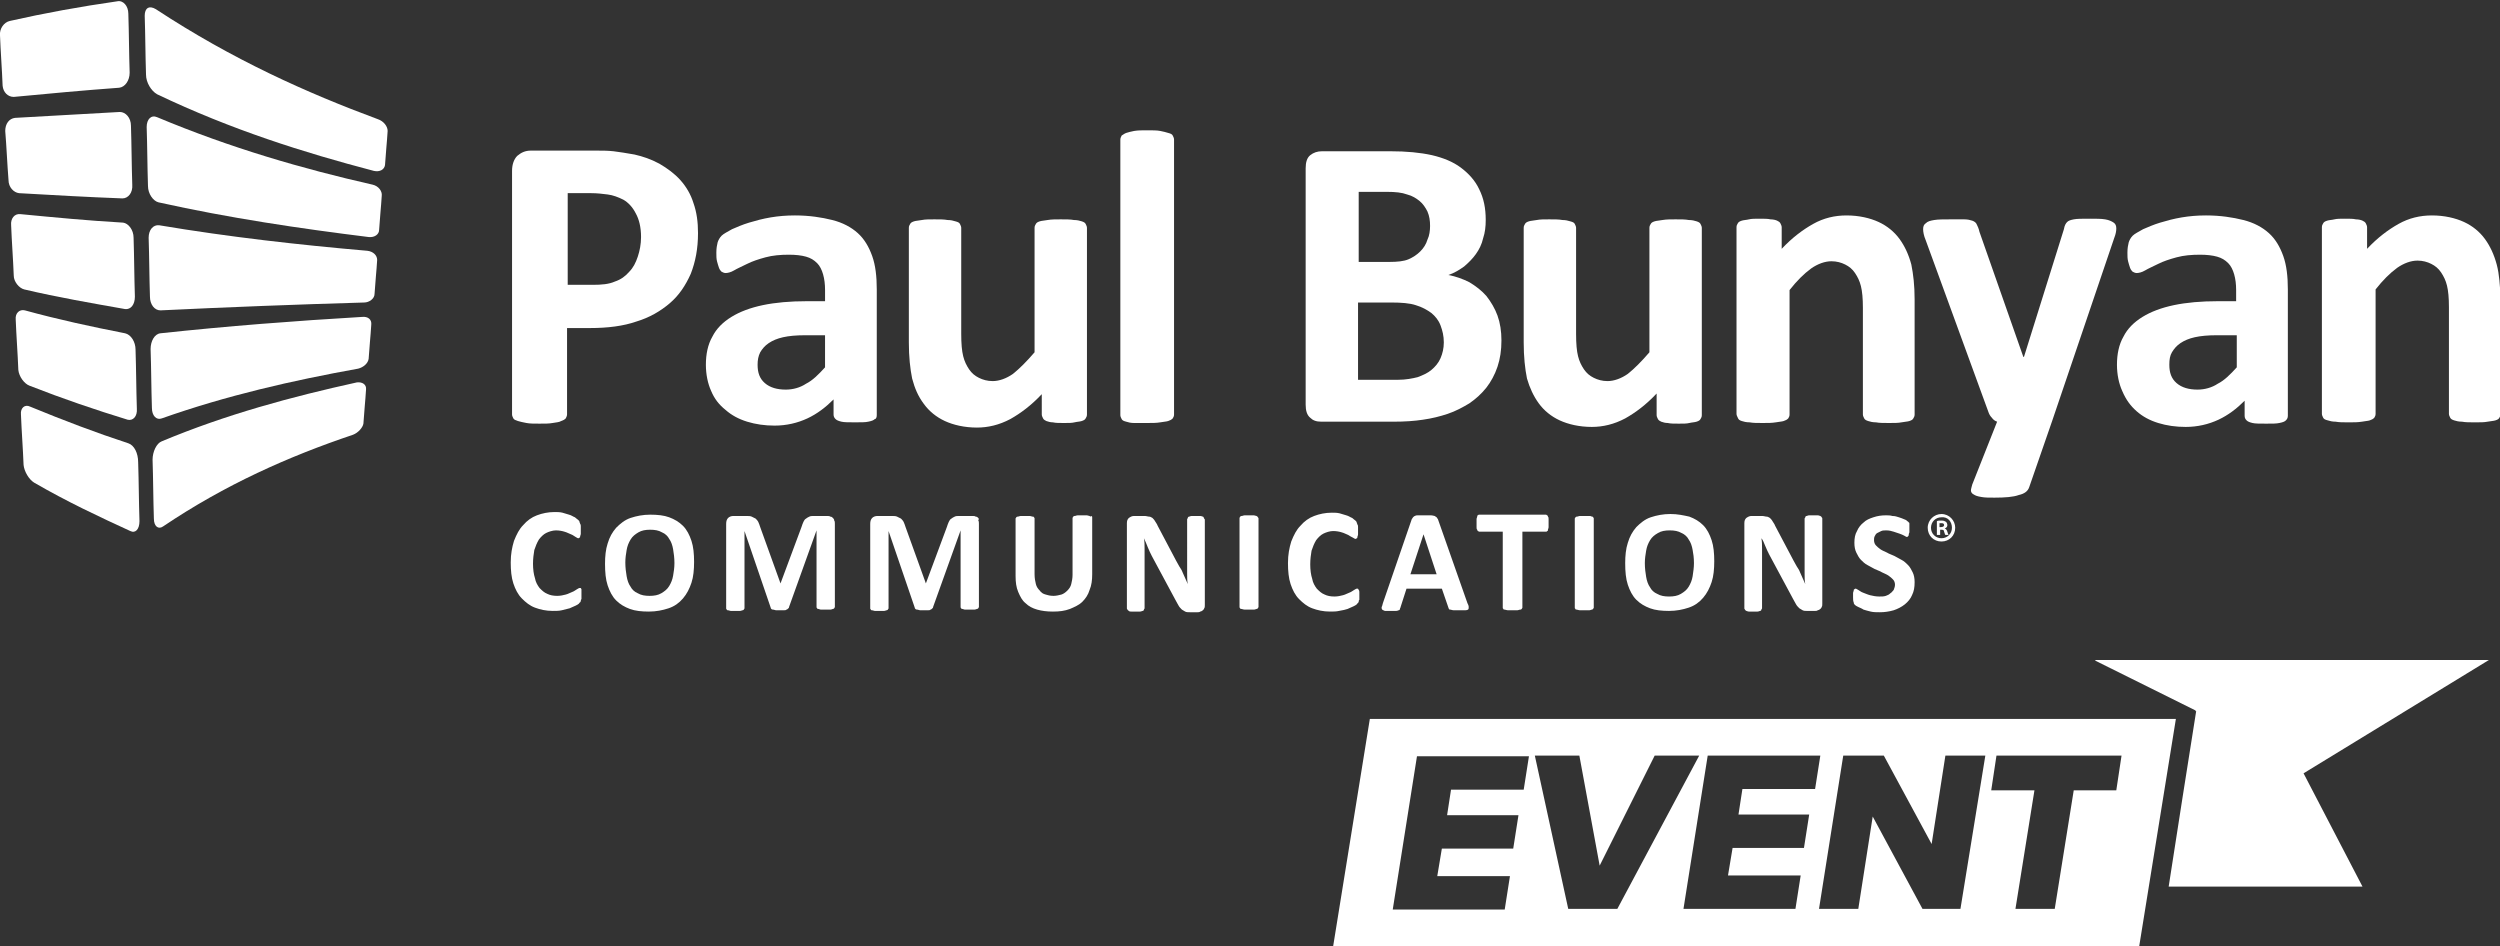 <?xml version="1.0" encoding="utf-8"?>
<!-- Generator: Adobe Illustrator 22.1.0, SVG Export Plug-In . SVG Version: 6.00 Build 0)  -->
<svg version="1.1" id="Layer_1" xmlns="http://www.w3.org/2000/svg" xmlns:xlink="http://www.w3.org/1999/xlink" x="0px" y="0px"
	 viewBox="0 0 381.8 144.5" style="enable-background:new 0 0 381.8 144.5;" xml:space="preserve" preserveAspectRatio="xMinYMid">
<rect x="0" y="0" width="381.8" height="144.5" fill="#333333" stroke="none"/>
<style type="text/css">
	.st0{fill:none;}
	.st1{fill:#FFFFFF;}
</style>
<g>
	<polygon class="st0" points="217.4,81.5 215.4,87.7 219.5,87.7 217.4,81.5 	"/>
	<path class="st0" d="M216.5,57.6c0.8-0.2,1.5-0.6,2.1-1.1c0.6-0.5,1-1.1,1.4-1.8c0.3-0.7,0.5-1.5,0.5-2.4c0-1-0.2-1.8-0.5-2.6
		c-0.3-0.8-0.8-1.4-1.4-1.9c-0.6-0.5-1.4-0.9-2.4-1.2c-1-0.3-2.2-0.4-3.7-0.4h-5V58h6.1C214.8,58,215.7,57.9,216.5,57.6z"/>
	<path class="st0" d="M119.6,51.5c-0.9,0.2-1.7,0.5-2.2,0.9c-0.6,0.4-1,0.8-1.3,1.4c-0.3,0.5-0.4,1.2-0.4,1.9c0,1.2,0.4,2.1,1.1,2.8
		c0.8,0.7,1.8,1,3.2,1c1.1,0,2.2-0.3,3.1-0.9c0.9-0.6,1.9-1.4,2.9-2.5v-4.9h-3.1C121.6,51.2,120.5,51.3,119.6,51.5z"/>
	<path class="st0" d="M215.1,39.6c0.7-0.3,1.3-0.7,1.8-1.2c0.5-0.5,0.8-1.1,1.1-1.8c0.2-0.7,0.4-1.4,0.4-2.1c0-0.8-0.1-1.6-0.4-2.2
		c-0.3-0.7-0.6-1.2-1.2-1.6c-0.5-0.4-1.2-0.8-1.9-1c-0.8-0.2-1.8-0.4-3.1-0.4h-4.3v10.7h4.7C213.4,40.1,214.4,39.9,215.1,39.6z"/>
	<path class="st0" d="M102.2,82.3c-0.3-0.4-0.7-0.8-1.1-1c-0.5-0.2-1.1-0.4-1.8-0.4c-0.7,0-1.3,0.1-1.8,0.4
		c-0.5,0.3-0.9,0.6-1.2,1.1c-0.3,0.5-0.5,1-0.6,1.6c-0.1,0.6-0.2,1.2-0.2,1.9c0,0.8,0.1,1.5,0.2,2.1c0.1,0.6,0.3,1.2,0.6,1.6
		c0.3,0.4,0.7,0.8,1.1,1c0.5,0.2,1.1,0.4,1.8,0.4c0.7,0,1.3-0.1,1.8-0.4c0.5-0.3,0.9-0.6,1.2-1.1c0.3-0.5,0.5-1,0.6-1.6
		c0.1-0.6,0.2-1.3,0.2-2c0-0.8-0.1-1.4-0.2-2.1C102.7,83.3,102.5,82.8,102.2,82.3z"/>
	<path class="st0" d="M95.2,30.5c-0.7-0.4-1.5-0.7-2.4-0.8c-0.8-0.1-1.7-0.2-2.5-0.2h-3.6v14h3.8c1.3,0,2.5-0.2,3.4-0.5
		c0.9-0.4,1.6-0.9,2.2-1.5c0.6-0.6,1-1.4,1.3-2.3c0.3-0.9,0.4-1.9,0.4-3c0-1.5-0.3-2.6-0.8-3.6C96.6,31.7,96,31,95.2,30.5z"/>
	<path class="st0" d="M335.5,59.5c1.1,0,2.2-0.3,3.1-0.9c0.9-0.6,1.9-1.4,2.9-2.5v-4.9h-3.1c-1.3,0-2.4,0.1-3.3,0.3
		c-0.9,0.2-1.7,0.5-2.2,0.9c-0.6,0.4-1,0.8-1.3,1.4c-0.3,0.5-0.4,1.2-0.4,1.9c0,1.2,0.4,2.1,1.1,2.8
		C333.1,59.1,334.2,59.5,335.5,59.5z"/>
	<path class="st0" d="M296.2,79.9v0.6h0.2c0.3,0,0.5-0.1,0.5-0.3c0-0.2-0.1-0.3-0.4-0.3C296.4,79.9,296.3,79.9,296.2,79.9z"/>
	<path class="st0" d="M256.8,81.3c-0.5-0.2-1.1-0.4-1.8-0.4c-0.7,0-1.3,0.1-1.8,0.4c-0.5,0.3-0.9,0.6-1.2,1.1
		c-0.3,0.5-0.5,1-0.6,1.6c-0.1,0.6-0.2,1.2-0.2,1.9c0,0.8,0.1,1.5,0.2,2.1c0.1,0.6,0.3,1.2,0.6,1.6c0.3,0.4,0.7,0.8,1.1,1
		c0.5,0.2,1.1,0.4,1.8,0.4c0.7,0,1.3-0.1,1.8-0.4c0.5-0.3,0.9-0.6,1.2-1.1c0.3-0.5,0.5-1,0.6-1.6c0.1-0.6,0.2-1.3,0.2-2
		c0-0.8-0.1-1.4-0.2-2.1c-0.1-0.6-0.3-1.2-0.6-1.6C257.6,81.9,257.2,81.5,256.8,81.3z"/>
	<path class="st0" d="M295,80.6c0,0.9,0.7,1.6,1.6,1.6c0.9,0,1.6-0.7,1.6-1.6c0-0.9-0.7-1.7-1.6-1.7C295.6,78.9,295,79.7,295,80.6z
		 M297.5,80.1c0,0.2-0.2,0.4-0.4,0.5v0c0.2,0.1,0.3,0.2,0.4,0.5c0.1,0.3,0.1,0.4,0.2,0.5H297c-0.1-0.1-0.1-0.3-0.2-0.5
		c0-0.2-0.2-0.3-0.4-0.3h-0.2v0.8h-0.5v-2.1c0.2,0,0.5-0.1,0.8-0.1c0.4,0,0.6,0.1,0.7,0.2C297.4,79.8,297.5,79.9,297.5,80.1z"/>
	<path class="st1" d="M209.2,109.8l-5.6,34.7h123.1l5.6-34.7H209.2z M232.7,120.6h-11.1l-0.6,3.9h10.9l-0.8,5.1h-10.9l-0.7,4.2h11.1
		l-0.8,5.1h-17.1l3.7-23.4h17.1L232.7,120.6z M239.5,138.8l-5.1-23.4h6.8l3.1,16.8l8.4-16.8h6.8l-12.5,23.4H239.5z M276.3,124.4
		l-0.8,5.1h-10.9l-0.7,4.2h11.1l-0.8,5.1h-17.1l3.7-23.4H278l-0.8,5.1h-11.1l-0.6,3.9H276.3z M299.4,138.8h-5.8l-7.6-14.1l-2.2,14.1
		h-6l3.7-23.4h6.2l7.3,13.5l2.1-13.5h6.1L299.4,138.8z M323.2,120.7h-6.5l-2.9,18.1h-6l2.9-18.1h-6.6l0.8-5.3H324L323.2,120.7z"/>
	<path class="st1" d="M103.9,27.5c-0.9-1-2-1.8-3.2-2.5c-1.3-0.7-2.5-1.1-3.8-1.4c-1.2-0.2-2.3-0.4-3.2-0.5
		c-0.9-0.1-1.8-0.1-2.8-0.1h-9.8c-0.9,0-1.5,0.3-2.1,0.8c-0.5,0.5-0.8,1.3-0.8,2.3v37.2c0,0.2,0.1,0.4,0.2,0.6
		c0.1,0.2,0.4,0.3,0.7,0.4c0.3,0.1,0.8,0.2,1.3,0.3c0.5,0.1,1.2,0.1,2,0.1c0.8,0,1.5,0,2-0.1c0.5-0.1,1-0.1,1.3-0.3
		c0.3-0.1,0.5-0.2,0.7-0.4c0.1-0.2,0.2-0.4,0.2-0.6V50.1h3.5c2.7,0,5.1-0.3,7.1-1c2-0.6,3.7-1.6,5.1-2.8c1.4-1.2,2.4-2.7,3.2-4.5
		c0.7-1.8,1.1-3.8,1.1-6.2c0-1.7-0.2-3.2-0.7-4.6C105.5,29.7,104.8,28.5,103.9,27.5z M97.4,39.2c-0.3,0.9-0.7,1.7-1.3,2.3
		c-0.6,0.7-1.3,1.2-2.2,1.5c-0.9,0.4-2,0.5-3.4,0.5h-3.8v-14h3.6c0.9,0,1.7,0.1,2.5,0.2c0.8,0.1,1.6,0.4,2.4,0.8
		c0.7,0.4,1.4,1.1,1.9,2.1c0.5,0.9,0.8,2.1,0.8,3.6C97.9,37.3,97.7,38.3,97.4,39.2z"/>
	<path class="st1" d="M133.9,63.4V44.2c0-2-0.2-3.7-0.7-5.1c-0.5-1.4-1.2-2.6-2.2-3.5c-1-0.9-2.3-1.6-3.9-2
		c-1.6-0.4-3.5-0.7-5.7-0.7c-1.3,0-2.5,0.1-3.7,0.3c-1.2,0.2-2.3,0.5-3.3,0.8c-1,0.3-1.9,0.7-2.6,1c-0.7,0.4-1.3,0.7-1.6,1
		c-0.3,0.3-0.5,0.7-0.6,1c-0.1,0.4-0.2,0.9-0.2,1.6c0,0.5,0,0.9,0.1,1.3c0.1,0.4,0.2,0.7,0.3,1c0.1,0.3,0.3,0.5,0.4,0.6
		c0.2,0.1,0.4,0.2,0.6,0.2c0.3,0,0.8-0.1,1.3-0.4c0.5-0.3,1.2-0.6,2-1c0.8-0.4,1.7-0.7,2.8-1c1.1-0.3,2.3-0.4,3.6-0.4
		c1,0,1.9,0.1,2.6,0.3c0.7,0.2,1.2,0.5,1.7,1c0.4,0.4,0.7,1,0.9,1.7c0.2,0.7,0.3,1.5,0.3,2.4v1.7h-2.8c-2.5,0-4.8,0.2-6.7,0.6
		c-1.9,0.4-3.5,1-4.8,1.8c-1.3,0.8-2.3,1.8-2.9,3c-0.7,1.2-1,2.7-1,4.3c0,1.5,0.3,2.9,0.8,4c0.5,1.2,1.2,2.1,2.2,2.9
		c0.9,0.8,2,1.4,3.3,1.8c1.3,0.4,2.7,0.6,4.2,0.6c1.8,0,3.5-0.4,5-1.1c1.5-0.7,2.8-1.7,4-2.9v2.3c0,0.3,0.1,0.5,0.3,0.7
		c0.2,0.2,0.5,0.3,0.9,0.4c0.4,0.1,1.1,0.1,2.1,0.1c0.9,0,1.6,0,2-0.1c0.5-0.1,0.8-0.2,1-0.4C133.8,64,133.9,63.7,133.9,63.4z
		 M126,56.1c-1,1.1-1.9,2-2.9,2.5c-0.9,0.6-2,0.9-3.1,0.9c-1.3,0-2.4-0.3-3.2-1c-0.8-0.7-1.1-1.6-1.1-2.8c0-0.7,0.1-1.3,0.4-1.9
		c0.3-0.5,0.7-1,1.3-1.4c0.6-0.4,1.3-0.7,2.2-0.9c0.9-0.2,2-0.3,3.3-0.3h3.1V56.1z"/>
	<path class="st1" d="M159.1,63.3c0,0.2,0.1,0.4,0.2,0.6c0.1,0.2,0.3,0.3,0.5,0.4c0.3,0.1,0.6,0.2,1,0.2c0.4,0.1,1,0.1,1.7,0.1
		c0.7,0,1.2,0,1.6-0.1c0.4-0.1,0.8-0.1,1.1-0.2c0.3-0.1,0.5-0.2,0.6-0.4c0.1-0.2,0.2-0.3,0.2-0.6V34.8c0-0.2-0.1-0.4-0.2-0.6
		c-0.1-0.2-0.3-0.3-0.6-0.4c-0.3-0.1-0.7-0.2-1.2-0.2c-0.5-0.1-1.2-0.1-2-0.1c-0.8,0-1.4,0-2,0.1c-0.5,0.1-0.9,0.1-1.2,0.2
		c-0.3,0.1-0.5,0.2-0.6,0.4c-0.1,0.2-0.2,0.3-0.2,0.6v19c-1.2,1.4-2.3,2.5-3.3,3.3c-1,0.7-2.1,1.1-3.1,1.1c-0.8,0-1.5-0.2-2.1-0.5
		c-0.6-0.3-1.1-0.7-1.5-1.3c-0.4-0.6-0.7-1.2-0.9-2c-0.2-0.8-0.3-1.9-0.3-3.4V34.8c0-0.2-0.1-0.4-0.2-0.6c-0.1-0.2-0.3-0.3-0.7-0.4
		c-0.3-0.1-0.7-0.2-1.2-0.2c-0.5-0.1-1.2-0.1-2-0.1c-0.8,0-1.4,0-1.9,0.1c-0.5,0.1-0.9,0.1-1.2,0.2c-0.3,0.1-0.5,0.2-0.6,0.4
		c-0.1,0.2-0.2,0.3-0.2,0.6v17.5c0,2.2,0.2,4,0.5,5.5c0.4,1.5,0.9,2.7,1.8,3.9c0.8,1.1,1.9,2,3.2,2.6c1.3,0.6,3,1,4.9,1
		c1.7,0,3.4-0.4,5.1-1.3c1.6-0.9,3.2-2.1,4.8-3.8V63.3z"/>
	<path class="st1" d="M175.2,64.6c0.8,0,1.4,0,2-0.1c0.5-0.1,0.9-0.1,1.2-0.2c0.3-0.1,0.5-0.2,0.7-0.4c0.1-0.2,0.2-0.3,0.2-0.6V21.3
		c0-0.2-0.1-0.4-0.2-0.6c-0.1-0.2-0.3-0.3-0.7-0.4c-0.3-0.1-0.7-0.2-1.2-0.3c-0.5-0.1-1.2-0.1-2-0.1c-0.8,0-1.4,0-2,0.1
		c-0.5,0.1-0.9,0.2-1.2,0.3c-0.3,0.1-0.5,0.3-0.7,0.4c-0.1,0.2-0.2,0.4-0.2,0.6v42.1c0,0.2,0.1,0.4,0.2,0.6c0.1,0.2,0.3,0.3,0.7,0.4
		c0.3,0.1,0.7,0.2,1.2,0.2C173.7,64.6,174.4,64.6,175.2,64.6z"/>
	<path class="st1" d="M201.8,64.4h11c1.7,0,3.2-0.1,4.5-0.3c1.4-0.2,2.6-0.5,3.8-0.9c1.2-0.4,2.3-1,3.3-1.6c1-0.7,1.8-1.4,2.6-2.4
		c0.7-0.9,1.3-2,1.7-3.2c0.4-1.2,0.6-2.5,0.6-4c0-1.4-0.2-2.7-0.6-3.8c-0.4-1.1-1-2.1-1.7-3c-0.7-0.8-1.6-1.5-2.6-2.1
		c-1-0.5-2.1-0.9-3.2-1.1c0.9-0.3,1.7-0.8,2.4-1.3c0.7-0.6,1.3-1.2,1.8-1.9c0.5-0.7,0.9-1.5,1.1-2.4c0.3-0.9,0.4-1.8,0.4-2.8
		c0-1.8-0.3-3.3-1-4.7c-0.6-1.3-1.6-2.4-2.8-3.3c-1.2-0.9-2.7-1.5-4.4-1.9c-1.8-0.4-3.9-0.6-6.4-0.6h-10.4c-0.7,0-1.3,0.2-1.8,0.6
		c-0.5,0.4-0.7,1.1-0.7,2v36.1c0,0.9,0.2,1.6,0.7,2C200.5,64.2,201,64.4,201.8,64.4z M207.5,29.3h4.3c1.3,0,2.3,0.1,3.1,0.4
		c0.8,0.2,1.4,0.6,1.9,1c0.5,0.4,0.9,1,1.2,1.6c0.3,0.7,0.4,1.4,0.4,2.2c0,0.7-0.1,1.5-0.4,2.1c-0.2,0.7-0.6,1.3-1.1,1.8
		c-0.5,0.5-1.1,0.9-1.8,1.2c-0.7,0.3-1.7,0.4-2.9,0.4h-4.7V29.3z M207.5,46.2h5c1.5,0,2.8,0.1,3.7,0.4c1,0.3,1.7,0.7,2.4,1.2
		c0.6,0.5,1.1,1.1,1.4,1.9c0.3,0.8,0.5,1.6,0.5,2.6c0,0.9-0.2,1.7-0.5,2.4c-0.3,0.7-0.8,1.3-1.4,1.8c-0.6,0.5-1.3,0.8-2.1,1.1
		c-0.8,0.2-1.8,0.4-3,0.4h-6.1V46.2z"/>
	<path class="st1" d="M235,61.6c0.8,1.1,1.9,2,3.2,2.6c1.3,0.6,3,1,4.9,1c1.7,0,3.4-0.4,5.1-1.3c1.6-0.9,3.2-2.1,4.8-3.8v3.3
		c0,0.2,0.1,0.4,0.2,0.6c0.1,0.2,0.3,0.3,0.5,0.4c0.3,0.1,0.6,0.2,1,0.2c0.4,0.1,1,0.1,1.7,0.1c0.7,0,1.2,0,1.6-0.1
		c0.4-0.1,0.8-0.1,1.1-0.2c0.3-0.1,0.5-0.2,0.6-0.4c0.1-0.2,0.2-0.3,0.2-0.6V34.8c0-0.2-0.1-0.4-0.2-0.6c-0.1-0.2-0.3-0.3-0.6-0.4
		c-0.3-0.1-0.7-0.2-1.2-0.2c-0.5-0.1-1.2-0.1-2-0.1c-0.8,0-1.4,0-2,0.1c-0.5,0.1-0.9,0.1-1.2,0.2c-0.3,0.1-0.5,0.2-0.6,0.4
		c-0.1,0.2-0.2,0.3-0.2,0.6v19c-1.2,1.4-2.3,2.5-3.3,3.3c-1,0.7-2.1,1.1-3.1,1.1c-0.8,0-1.5-0.2-2.1-0.5c-0.6-0.3-1.1-0.7-1.5-1.3
		c-0.4-0.6-0.7-1.2-0.9-2c-0.2-0.8-0.3-1.9-0.3-3.4V34.8c0-0.2-0.1-0.4-0.2-0.6c-0.1-0.2-0.3-0.3-0.7-0.4c-0.3-0.1-0.7-0.2-1.2-0.2
		c-0.5-0.1-1.2-0.1-2-0.1c-0.8,0-1.4,0-1.9,0.1c-0.5,0.1-0.9,0.1-1.2,0.2c-0.3,0.1-0.5,0.2-0.6,0.4c-0.1,0.2-0.2,0.3-0.2,0.6v17.5
		c0,2.2,0.2,4,0.5,5.5C233.6,59.2,234.2,60.5,235,61.6z"/>
	<path class="st1" d="M266,64.3c0.3,0.1,0.7,0.2,1.2,0.2c0.5,0.1,1.2,0.1,2,0.1c0.8,0,1.4,0,2-0.1c0.5-0.1,0.9-0.1,1.2-0.2
		c0.3-0.1,0.5-0.2,0.7-0.4c0.1-0.2,0.2-0.3,0.2-0.6v-19c1.1-1.4,2.2-2.5,3.3-3.3c1-0.7,2.1-1.1,3.1-1.1c0.8,0,1.5,0.2,2.1,0.5
		c0.6,0.3,1.1,0.7,1.5,1.3c0.4,0.6,0.7,1.2,0.9,2c0.2,0.8,0.3,1.9,0.3,3.3v16.3c0,0.2,0.1,0.4,0.2,0.6c0.1,0.2,0.3,0.3,0.6,0.4
		c0.3,0.1,0.7,0.2,1.2,0.2c0.5,0.1,1.2,0.1,2,0.1c0.8,0,1.4,0,1.9-0.1s0.9-0.1,1.2-0.2c0.3-0.1,0.5-0.2,0.6-0.4
		c0.1-0.2,0.2-0.3,0.2-0.6V45.7c0-2.1-0.2-3.8-0.5-5.3c-0.4-1.5-1-2.8-1.8-3.9c-0.8-1.1-1.9-2-3.2-2.6c-1.3-0.6-3-1-4.9-1
		c-1.8,0-3.5,0.4-5.1,1.3c-1.6,0.9-3.2,2.1-4.8,3.8v-3.3c0-0.2-0.1-0.4-0.2-0.6c-0.1-0.2-0.3-0.3-0.5-0.4c-0.2-0.1-0.6-0.2-1-0.2
		c-0.4-0.1-1-0.1-1.7-0.1c-0.7,0-1.2,0-1.6,0.1c-0.4,0.1-0.8,0.1-1.1,0.2c-0.3,0.1-0.5,0.2-0.6,0.4c-0.1,0.2-0.2,0.3-0.2,0.6v28.5
		c0,0.2,0.1,0.4,0.2,0.6C265.5,64.1,265.7,64.2,266,64.3z"/>
	<path class="st1" d="M303.7,63c0.1,0.3,0.3,0.6,0.5,0.8c0.2,0.3,0.5,0.5,0.8,0.6l-3.8,9.6c-0.1,0.4-0.2,0.7-0.2,0.9
		c0,0.3,0.2,0.5,0.4,0.6c0.3,0.2,0.6,0.3,1.2,0.4c0.5,0.1,1.2,0.1,2,0.1c1.6,0,2.9-0.1,3.7-0.4c0.9-0.2,1.4-0.6,1.6-1.2l3.5-10.1
		l9.5-28c0.2-0.5,0.3-1,0.3-1.4c0-0.4-0.1-0.7-0.4-0.9c-0.3-0.2-0.7-0.4-1.3-0.5c-0.6-0.1-1.4-0.1-2.3-0.1c-1.2,0-2,0-2.5,0.1
		c-0.5,0.1-0.8,0.2-1,0.4c-0.2,0.2-0.4,0.5-0.5,1.1l-6.1,19.5h-0.1l-6.7-19.1c-0.1-0.5-0.3-0.9-0.4-1.1c-0.1-0.3-0.4-0.5-0.7-0.6
		c-0.3-0.1-0.7-0.2-1.2-0.2c-0.5,0-1.3,0-2.2,0c-1,0-1.8,0-2.4,0.1c-0.6,0.1-1,0.2-1.3,0.5c-0.3,0.2-0.4,0.5-0.4,0.9
		c0,0.4,0.1,1,0.4,1.7L303.7,63z"/>
	<path class="st1" d="M326.3,62.8c0.9,0.8,2,1.4,3.3,1.8c1.3,0.4,2.7,0.6,4.2,0.6c1.8,0,3.5-0.4,5-1.1c1.5-0.7,2.8-1.7,4-2.9v2.3
		c0,0.3,0.1,0.5,0.3,0.7c0.2,0.2,0.5,0.3,0.9,0.4c0.4,0.1,1.1,0.1,2.1,0.1c0.9,0,1.6,0,2-0.1c0.5-0.1,0.8-0.2,1-0.4
		c0.2-0.2,0.3-0.4,0.3-0.7V44.2c0-2-0.2-3.7-0.7-5.1c-0.5-1.4-1.2-2.6-2.2-3.5c-1-0.9-2.3-1.6-3.9-2c-1.6-0.4-3.5-0.7-5.7-0.7
		c-1.3,0-2.5,0.1-3.7,0.3c-1.2,0.2-2.3,0.5-3.3,0.8c-1,0.3-1.9,0.7-2.6,1c-0.7,0.4-1.3,0.7-1.6,1c-0.3,0.3-0.5,0.7-0.6,1
		c-0.1,0.4-0.2,0.9-0.2,1.6c0,0.5,0,0.9,0.1,1.3c0.1,0.4,0.2,0.7,0.3,1c0.1,0.3,0.3,0.5,0.4,0.6c0.2,0.1,0.4,0.2,0.6,0.2
		c0.3,0,0.8-0.1,1.3-0.4c0.5-0.3,1.2-0.6,2-1c0.8-0.4,1.7-0.7,2.8-1c1.1-0.3,2.3-0.4,3.6-0.4c1,0,1.9,0.1,2.6,0.3
		c0.7,0.2,1.2,0.5,1.7,1c0.4,0.4,0.7,1,0.9,1.7c0.2,0.7,0.3,1.5,0.3,2.4v1.7h-2.8c-2.5,0-4.8,0.2-6.7,0.6c-1.9,0.4-3.5,1-4.8,1.8
		c-1.3,0.8-2.3,1.8-2.9,3c-0.7,1.2-1,2.7-1,4.3c0,1.5,0.3,2.9,0.8,4C324.7,61.1,325.4,62,326.3,62.8z M331.7,53.8
		c0.3-0.5,0.7-1,1.3-1.4c0.6-0.4,1.3-0.7,2.2-0.9c0.9-0.2,2-0.3,3.3-0.3h3.1v4.9c-1,1.1-1.9,2-2.9,2.5c-0.9,0.6-2,0.9-3.1,0.9
		c-1.3,0-2.4-0.3-3.2-1c-0.8-0.7-1.1-1.6-1.1-2.8C331.3,54.9,331.4,54.3,331.7,53.8z"/>
	<path class="st1" d="M381.3,40.4c-0.4-1.5-1-2.8-1.8-3.9c-0.8-1.1-1.9-2-3.2-2.6c-1.3-0.6-3-1-4.9-1c-1.8,0-3.5,0.4-5.1,1.3
		c-1.6,0.9-3.2,2.1-4.8,3.8v-3.3c0-0.2-0.1-0.4-0.2-0.6c-0.1-0.2-0.3-0.3-0.5-0.4c-0.2-0.1-0.6-0.2-1-0.2c-0.4-0.1-1-0.1-1.7-0.1
		c-0.7,0-1.2,0-1.6,0.1c-0.4,0.1-0.8,0.1-1.1,0.2c-0.3,0.1-0.5,0.2-0.6,0.4c-0.1,0.2-0.2,0.3-0.2,0.6v28.5c0,0.2,0.1,0.4,0.2,0.6
		c0.1,0.2,0.3,0.3,0.7,0.4c0.3,0.1,0.7,0.2,1.2,0.2c0.5,0.1,1.2,0.1,2,0.1c0.8,0,1.4,0,2-0.1c0.5-0.1,0.9-0.1,1.2-0.2
		c0.3-0.1,0.5-0.2,0.7-0.4c0.1-0.2,0.2-0.3,0.2-0.6v-19c1.1-1.4,2.2-2.5,3.3-3.3c1-0.7,2.1-1.1,3.1-1.1c0.8,0,1.5,0.2,2.1,0.5
		c0.6,0.3,1.1,0.7,1.5,1.3c0.4,0.6,0.7,1.2,0.9,2c0.2,0.8,0.3,1.9,0.3,3.3v16.3c0,0.2,0.1,0.4,0.2,0.6c0.1,0.2,0.3,0.3,0.6,0.4
		c0.3,0.1,0.7,0.2,1.2,0.2c0.5,0.1,1.2,0.1,2,0.1c0.8,0,1.4,0,1.9-0.1c0.5-0.1,0.9-0.1,1.2-0.2c0.3-0.1,0.5-0.2,0.6-0.4
		c0.1-0.2,0.2-0.3,0.2-0.6V45.7C381.8,43.6,381.7,41.9,381.3,40.4z"/>
	<path class="st1" d="M88.8,90c0-0.1-0.1-0.1-0.1-0.2c0,0-0.1,0-0.2,0c-0.1,0-0.2,0.1-0.4,0.2c-0.2,0.1-0.4,0.3-0.7,0.4
		c-0.3,0.1-0.6,0.3-1,0.4C86,90.9,85.6,91,85.1,91c-0.6,0-1.1-0.1-1.5-0.3c-0.5-0.2-0.8-0.5-1.2-0.9c-0.3-0.4-0.6-0.9-0.7-1.5
		c-0.2-0.6-0.3-1.4-0.3-2.2c0-0.8,0.1-1.5,0.2-2.1c0.2-0.6,0.4-1.1,0.7-1.6c0.3-0.4,0.7-0.8,1.1-1c0.4-0.2,1-0.4,1.5-0.4
		c0.5,0,1,0.1,1.3,0.2c0.4,0.1,0.7,0.3,1,0.4s0.5,0.3,0.7,0.4c0.2,0.1,0.3,0.2,0.4,0.2c0.1,0,0.1,0,0.2-0.1c0.1,0,0.1-0.1,0.1-0.2
		c0-0.1,0.1-0.2,0.1-0.4c0-0.2,0-0.3,0-0.6c0-0.2,0-0.4,0-0.5c0-0.1,0-0.3-0.1-0.4c0-0.1-0.1-0.2-0.1-0.3c0-0.1-0.1-0.2-0.2-0.3
		c-0.1-0.1-0.3-0.2-0.5-0.4c-0.3-0.1-0.5-0.3-0.9-0.4c-0.3-0.1-0.7-0.2-1-0.3c-0.4-0.1-0.8-0.1-1.2-0.1c-1,0-1.9,0.2-2.7,0.5
		c-0.8,0.3-1.5,0.8-2.1,1.5c-0.6,0.6-1,1.4-1.4,2.4c-0.3,1-0.5,2-0.5,3.3c0,1.2,0.1,2.3,0.4,3.2c0.3,0.9,0.7,1.7,1.3,2.3
		c0.6,0.6,1.2,1.1,2,1.4c0.8,0.3,1.7,0.5,2.7,0.5c0.5,0,1,0,1.4-0.1c0.4-0.1,0.8-0.2,1.2-0.3c0.3-0.1,0.6-0.3,0.9-0.4
		c0.2-0.1,0.4-0.2,0.5-0.3c0.1-0.1,0.1-0.2,0.2-0.2c0-0.1,0.1-0.1,0.1-0.2c0-0.1,0-0.2,0.1-0.3c0-0.1,0-0.3,0-0.5c0-0.3,0-0.5,0-0.6
		C88.8,90.2,88.8,90.1,88.8,90z"/>
	<path class="st1" d="M104.3,80.3c-0.6-0.6-1.3-1-2.1-1.3c-0.8-0.3-1.8-0.4-2.9-0.4c-1.1,0-2.1,0.2-3,0.5c-0.9,0.3-1.6,0.9-2.2,1.5
		c-0.6,0.7-1,1.4-1.3,2.4c-0.3,0.9-0.4,2-0.4,3.1c0,1.3,0.1,2.4,0.4,3.3c0.3,0.9,0.7,1.7,1.3,2.3c0.6,0.6,1.3,1,2.1,1.3
		c0.8,0.3,1.8,0.4,2.9,0.4c1.1,0,2.1-0.2,3-0.5c0.9-0.3,1.6-0.8,2.2-1.5c0.6-0.7,1-1.5,1.3-2.4c0.3-0.9,0.4-2,0.4-3.2
		c0-1.2-0.1-2.3-0.4-3.2C105.3,81.7,104.9,80.9,104.3,80.3z M102.8,87.9c-0.1,0.6-0.3,1.1-0.6,1.6c-0.3,0.5-0.7,0.8-1.2,1.1
		c-0.5,0.3-1.1,0.4-1.8,0.4c-0.7,0-1.3-0.1-1.8-0.4c-0.5-0.2-0.9-0.6-1.1-1c-0.3-0.4-0.5-1-0.6-1.6c-0.1-0.6-0.2-1.3-0.2-2.1
		c0-0.7,0.1-1.3,0.2-1.9c0.1-0.6,0.3-1.1,0.6-1.6c0.3-0.5,0.7-0.8,1.2-1.1c0.5-0.3,1.1-0.4,1.8-0.4c0.7,0,1.3,0.1,1.8,0.4
		c0.5,0.2,0.9,0.6,1.1,1c0.3,0.4,0.5,1,0.6,1.6c0.1,0.6,0.2,1.3,0.2,2.1C103,86.7,102.9,87.3,102.8,87.9z"/>
	<path class="st1" d="M127.2,79.1c-0.1-0.1-0.2-0.2-0.4-0.2c-0.1-0.1-0.3-0.1-0.5-0.1h-2c-0.3,0-0.5,0-0.7,0.1
		c-0.2,0.1-0.4,0.2-0.5,0.3c-0.2,0.1-0.3,0.3-0.4,0.5c-0.1,0.2-0.2,0.5-0.3,0.8l-3.2,8.6h0l-3.1-8.6c-0.1-0.3-0.2-0.6-0.3-0.8
		c-0.1-0.2-0.3-0.4-0.4-0.5c-0.2-0.1-0.4-0.2-0.6-0.3c-0.2-0.1-0.5-0.1-0.9-0.1h-1.9c-0.3,0-0.6,0.1-0.8,0.3
		c-0.2,0.2-0.3,0.5-0.3,0.9v12.9c0,0.1,0,0.1,0.1,0.2c0,0.1,0.1,0.1,0.2,0.1c0.1,0,0.3,0.1,0.4,0.1c0.2,0,0.4,0,0.7,0
		c0.3,0,0.5,0,0.7,0c0.2,0,0.3-0.1,0.4-0.1c0.1,0,0.2-0.1,0.2-0.1c0-0.1,0.1-0.1,0.1-0.2V81.1h0l4,11.7c0,0.1,0.1,0.2,0.1,0.2
		c0.1,0.1,0.2,0.1,0.3,0.1c0.1,0,0.3,0.1,0.4,0.1c0.2,0,0.4,0,0.6,0s0.5,0,0.6,0c0.2,0,0.3,0,0.4-0.1c0.1,0,0.2-0.1,0.3-0.2
		c0.1-0.1,0.1-0.1,0.1-0.2l4.2-11.7h0v11.7c0,0.1,0,0.1,0.1,0.2c0,0.1,0.1,0.1,0.2,0.1c0.1,0,0.2,0.1,0.4,0.1c0.2,0,0.4,0,0.7,0
		c0.3,0,0.5,0,0.7,0c0.2,0,0.3-0.1,0.4-0.1c0.1,0,0.2-0.1,0.2-0.1c0-0.1,0.1-0.1,0.1-0.2V80c0-0.2,0-0.4-0.1-0.5
		C127.4,79.3,127.3,79.2,127.2,79.1z"/>
	<path class="st1" d="M149.4,79.1c-0.1-0.1-0.2-0.2-0.4-0.2c-0.1-0.1-0.3-0.1-0.5-0.1h-2c-0.3,0-0.5,0-0.7,0.1
		c-0.2,0.1-0.4,0.2-0.5,0.3c-0.2,0.1-0.3,0.3-0.4,0.5c-0.1,0.2-0.2,0.5-0.3,0.8l-3.2,8.6h0l-3.1-8.6c-0.1-0.3-0.2-0.6-0.3-0.8
		c-0.1-0.2-0.3-0.4-0.4-0.5c-0.2-0.1-0.4-0.2-0.6-0.3c-0.2-0.1-0.5-0.1-0.9-0.1H134c-0.3,0-0.6,0.1-0.8,0.3
		c-0.2,0.2-0.3,0.5-0.3,0.9v12.9c0,0.1,0,0.1,0.1,0.2c0,0.1,0.1,0.1,0.2,0.1c0.1,0,0.3,0.1,0.4,0.1c0.2,0,0.4,0,0.7,0
		c0.3,0,0.5,0,0.7,0c0.2,0,0.3-0.1,0.4-0.1c0.1,0,0.2-0.1,0.2-0.1c0-0.1,0.1-0.1,0.1-0.2V81.1h0l4,11.7c0,0.1,0.1,0.2,0.1,0.2
		c0.1,0.1,0.2,0.1,0.3,0.1c0.1,0,0.3,0.1,0.4,0.1c0.2,0,0.4,0,0.6,0s0.5,0,0.6,0c0.2,0,0.3,0,0.4-0.1c0.1,0,0.2-0.1,0.3-0.2
		c0.1-0.1,0.1-0.1,0.1-0.2l4.2-11.7h0v11.7c0,0.1,0,0.1,0.1,0.2c0,0.1,0.1,0.1,0.2,0.1c0.1,0,0.2,0.1,0.4,0.1c0.2,0,0.4,0,0.7,0
		c0.3,0,0.5,0,0.7,0c0.2,0,0.3-0.1,0.4-0.1c0.1,0,0.2-0.1,0.2-0.1c0-0.1,0.1-0.1,0.1-0.2V80c0-0.2,0-0.4-0.1-0.5
		C149.5,79.3,149.5,79.2,149.4,79.1z"/>
	<path class="st1" d="M166.4,78.8c-0.1,0-0.3-0.1-0.4-0.1c-0.2,0-0.4,0-0.7,0c-0.3,0-0.5,0-0.7,0c-0.2,0-0.3,0.1-0.5,0.1
		c-0.1,0-0.2,0.1-0.2,0.1c0,0.1-0.1,0.1-0.1,0.2v8.7c0,0.5-0.1,1-0.2,1.4c-0.1,0.4-0.3,0.7-0.6,1c-0.3,0.3-0.6,0.5-0.9,0.6
		c-0.4,0.1-0.8,0.2-1.2,0.2c-0.5,0-0.9-0.1-1.2-0.2c-0.4-0.1-0.7-0.3-0.9-0.6c-0.3-0.3-0.5-0.6-0.6-1c-0.1-0.4-0.2-0.9-0.2-1.5v-8.5
		c0-0.1,0-0.1-0.1-0.2c0-0.1-0.1-0.1-0.2-0.1c-0.1,0-0.3-0.1-0.4-0.1c-0.2,0-0.4,0-0.7,0c-0.3,0-0.5,0-0.7,0c-0.2,0-0.3,0.1-0.5,0.1
		c-0.1,0-0.2,0.1-0.2,0.1c0,0.1-0.1,0.1-0.1,0.2V88c0,0.9,0.1,1.7,0.4,2.4c0.3,0.7,0.6,1.3,1.1,1.7c0.5,0.5,1.1,0.8,1.8,1
		c0.7,0.2,1.5,0.3,2.4,0.3c1,0,1.8-0.1,2.6-0.4c0.7-0.3,1.4-0.6,1.9-1.1c0.5-0.5,0.9-1.1,1.1-1.8c0.3-0.7,0.4-1.5,0.4-2.4v-8.7
		c0-0.1,0-0.1-0.1-0.2C166.6,78.9,166.5,78.9,166.4,78.8z"/>
	<path class="st1" d="M183.7,78.9c-0.1,0-0.2-0.1-0.4-0.1c-0.2,0-0.4,0-0.6,0c-0.3,0-0.5,0-0.7,0c-0.2,0-0.3,0.1-0.4,0.1
		c-0.1,0-0.2,0.1-0.2,0.2c0,0.1-0.1,0.1-0.1,0.2V86c0,0.5,0,1.1,0,1.6c0,0.6,0,1.1,0.1,1.6h0c-0.1-0.3-0.3-0.6-0.4-0.9
		c-0.1-0.3-0.3-0.6-0.4-0.9c-0.1-0.3-0.3-0.6-0.5-0.9c-0.2-0.3-0.3-0.6-0.5-0.9l-2.8-5.3c-0.1-0.3-0.3-0.5-0.4-0.7
		c-0.1-0.2-0.3-0.4-0.4-0.5c-0.2-0.1-0.3-0.2-0.5-0.2c-0.2,0-0.4-0.1-0.7-0.1h-1.6c-0.3,0-0.5,0.1-0.8,0.3c-0.2,0.2-0.3,0.4-0.3,0.8
		v13c0,0.1,0,0.1,0.1,0.2c0,0.1,0.1,0.1,0.2,0.2s0.2,0.1,0.4,0.1c0.2,0,0.4,0,0.6,0c0.3,0,0.5,0,0.7,0c0.2,0,0.3-0.1,0.4-0.1
		c0.1,0,0.2-0.1,0.2-0.2c0-0.1,0.1-0.1,0.1-0.2v-7.5c0-0.6,0-1.1,0-1.6c0-0.5,0-1.1-0.1-1.6h0c0.2,0.4,0.4,0.9,0.6,1.4
		s0.4,0.9,0.6,1.3l3.6,6.7c0.2,0.4,0.4,0.7,0.5,0.9c0.1,0.2,0.3,0.4,0.5,0.6c0.2,0.1,0.3,0.2,0.5,0.3c0.2,0.1,0.4,0.1,0.7,0.1h1.2
		c0.1,0,0.3,0,0.4-0.1c0.1,0,0.3-0.1,0.4-0.2c0.1-0.1,0.2-0.2,0.2-0.3c0.1-0.1,0.1-0.3,0.1-0.5v-13c0-0.1,0-0.1-0.1-0.2
		C183.8,79,183.8,78.9,183.7,78.9z"/>
	<path class="st1" d="M191.9,78.8c-0.1,0-0.3-0.1-0.4-0.1c-0.2,0-0.4,0-0.7,0c-0.3,0-0.5,0-0.7,0c-0.2,0-0.3,0.1-0.5,0.1
		c-0.1,0-0.2,0.1-0.2,0.1c0,0.1-0.1,0.1-0.1,0.2v13.6c0,0.1,0,0.1,0.1,0.2c0,0.1,0.1,0.1,0.2,0.1c0.1,0,0.3,0.1,0.5,0.1
		c0.2,0,0.4,0,0.7,0c0.3,0,0.5,0,0.7,0c0.2,0,0.3-0.1,0.4-0.1c0.1,0,0.2-0.1,0.2-0.1c0-0.1,0.1-0.1,0.1-0.2V79.2
		c0-0.1,0-0.1-0.1-0.2C192.1,78.9,192,78.9,191.9,78.8z"/>
	<path class="st1" d="M205.8,93c0.3-0.1,0.6-0.3,0.9-0.4c0.2-0.1,0.4-0.2,0.5-0.3c0.1-0.1,0.1-0.2,0.2-0.2c0-0.1,0.1-0.1,0.1-0.2
		c0-0.1,0-0.2,0.1-0.3c0-0.1,0-0.3,0-0.5c0-0.3,0-0.5,0-0.6c0-0.2,0-0.3-0.1-0.4c0-0.1-0.1-0.1-0.1-0.2c0,0-0.1,0-0.2,0
		c-0.1,0-0.2,0.1-0.4,0.2c-0.2,0.1-0.4,0.3-0.7,0.4c-0.3,0.1-0.6,0.3-1,0.4c-0.4,0.1-0.8,0.2-1.3,0.2c-0.6,0-1.1-0.1-1.5-0.3
		c-0.5-0.2-0.8-0.5-1.2-0.9c-0.3-0.4-0.6-0.9-0.7-1.5c-0.2-0.6-0.3-1.4-0.3-2.2c0-0.8,0.1-1.5,0.2-2.1c0.2-0.6,0.4-1.1,0.7-1.6
		c0.3-0.4,0.7-0.8,1.1-1c0.4-0.2,1-0.4,1.5-0.4c0.5,0,1,0.1,1.3,0.2c0.4,0.1,0.7,0.3,1,0.4c0.3,0.2,0.5,0.3,0.7,0.4
		c0.2,0.1,0.3,0.2,0.4,0.2c0.1,0,0.1,0,0.2-0.1c0.1,0,0.1-0.1,0.1-0.2c0-0.1,0.1-0.2,0.1-0.4c0-0.2,0-0.3,0-0.6c0-0.2,0-0.4,0-0.5
		c0-0.1,0-0.3-0.1-0.4c0-0.1-0.1-0.2-0.1-0.3c0-0.1-0.1-0.2-0.2-0.3c-0.1-0.1-0.3-0.2-0.5-0.4c-0.3-0.1-0.5-0.3-0.9-0.4
		c-0.3-0.1-0.7-0.2-1-0.3c-0.4-0.1-0.8-0.1-1.2-0.1c-1,0-1.9,0.2-2.7,0.5c-0.8,0.3-1.5,0.8-2.1,1.5c-0.6,0.6-1,1.4-1.4,2.4
		c-0.3,1-0.5,2-0.5,3.3c0,1.2,0.1,2.3,0.4,3.2c0.3,0.9,0.7,1.7,1.3,2.3c0.6,0.6,1.2,1.1,2,1.4c0.8,0.3,1.7,0.5,2.7,0.5
		c0.5,0,1,0,1.4-0.1C205.1,93.2,205.5,93.1,205.8,93z"/>
	<path class="st1" d="M219.4,79c-0.1-0.1-0.2-0.1-0.3-0.2c-0.1,0-0.3-0.1-0.6-0.1c-0.3,0-0.6,0-1,0c-0.4,0-0.7,0-0.9,0
		c-0.2,0-0.4,0-0.5,0.1c-0.1,0-0.2,0.1-0.3,0.2c-0.1,0.1-0.1,0.2-0.2,0.3l-4.4,12.8c-0.1,0.3-0.1,0.5-0.2,0.6c0,0.2,0,0.3,0.1,0.4
		c0.1,0.1,0.2,0.1,0.4,0.2c0.2,0,0.5,0,0.8,0c0.3,0,0.6,0,0.8,0c0.2,0,0.3,0,0.5-0.1c0.1,0,0.2-0.1,0.2-0.2c0-0.1,0.1-0.2,0.1-0.3
		l0.9-2.8h5.4l1,2.9c0,0.1,0.1,0.2,0.1,0.2c0,0.1,0.1,0.1,0.2,0.1c0.1,0,0.3,0.1,0.5,0.1c0.2,0,0.5,0,0.9,0c0.4,0,0.7,0,0.9,0
		c0.2,0,0.4-0.1,0.4-0.1c0.1-0.1,0.1-0.2,0.1-0.4c0-0.2-0.1-0.4-0.2-0.6l-4.5-12.8C219.5,79.2,219.5,79.1,219.4,79z M215.4,87.7
		l2-6.1h0l2,6.1H215.4z"/>
	<path class="st1" d="M229.6,93c0,0.1,0.1,0.1,0.2,0.1c0.1,0,0.3,0.1,0.5,0.1c0.2,0,0.4,0,0.7,0c0.3,0,0.5,0,0.7,0
		c0.2,0,0.3-0.1,0.5-0.1c0.1,0,0.2-0.1,0.2-0.1c0-0.1,0.1-0.1,0.1-0.2V81.2h3.6c0.1,0,0.1,0,0.2-0.1c0.1,0,0.1-0.1,0.1-0.2
		c0-0.1,0.1-0.2,0.1-0.4c0-0.2,0-0.3,0-0.6c0-0.2,0-0.4,0-0.6c0-0.2,0-0.3-0.1-0.4c0-0.1-0.1-0.2-0.1-0.2c-0.1,0-0.1-0.1-0.2-0.1
		h-10.2c-0.1,0-0.1,0-0.2,0.1c-0.1,0-0.1,0.1-0.1,0.2c0,0.1-0.1,0.2-0.1,0.4c0,0.2,0,0.3,0,0.6c0,0.2,0,0.4,0,0.6
		c0,0.2,0,0.3,0.1,0.4c0,0.1,0.1,0.2,0.1,0.2c0.1,0,0.1,0.1,0.2,0.1h3.6v11.6C229.5,92.9,229.5,92.9,229.6,93z"/>
	<path class="st1" d="M242.7,78.8c-0.2,0-0.4,0-0.7,0c-0.3,0-0.5,0-0.7,0c-0.2,0-0.3,0.1-0.5,0.1c-0.1,0-0.2,0.1-0.2,0.1
		c0,0.1-0.1,0.1-0.1,0.2v13.6c0,0.1,0,0.1,0.1,0.2c0,0.1,0.1,0.1,0.2,0.1c0.1,0,0.3,0.1,0.5,0.1c0.2,0,0.4,0,0.7,0
		c0.3,0,0.5,0,0.7,0c0.2,0,0.3-0.1,0.4-0.1c0.1,0,0.2-0.1,0.2-0.1c0-0.1,0.1-0.1,0.1-0.2V79.2c0-0.1,0-0.1-0.1-0.2
		c0-0.1-0.1-0.1-0.2-0.1C243,78.8,242.8,78.8,242.7,78.8z"/>
	<path class="st1" d="M255.1,78.5c-1.1,0-2.1,0.2-3,0.5c-0.9,0.3-1.6,0.9-2.2,1.5c-0.6,0.7-1,1.4-1.3,2.4c-0.3,0.9-0.4,2-0.4,3.1
		c0,1.3,0.1,2.4,0.4,3.3c0.3,0.9,0.7,1.7,1.3,2.3c0.6,0.6,1.3,1,2.1,1.3c0.8,0.3,1.8,0.4,2.9,0.4c1.1,0,2.1-0.2,3-0.5
		c0.9-0.3,1.6-0.8,2.2-1.5c0.6-0.7,1-1.5,1.3-2.4c0.3-0.9,0.4-2,0.4-3.2c0-1.2-0.1-2.3-0.4-3.2c-0.3-0.9-0.7-1.7-1.3-2.3
		c-0.6-0.6-1.3-1-2.1-1.3C257.1,78.7,256.2,78.5,255.1,78.5z M258.7,86c0,0.7-0.1,1.3-0.2,2c-0.1,0.6-0.3,1.1-0.6,1.6
		c-0.3,0.5-0.7,0.8-1.2,1.1c-0.5,0.3-1.1,0.4-1.8,0.4c-0.7,0-1.3-0.1-1.8-0.4c-0.5-0.2-0.9-0.6-1.1-1c-0.3-0.4-0.5-1-0.6-1.6
		c-0.1-0.6-0.2-1.3-0.2-2.1c0-0.7,0.1-1.3,0.2-1.9c0.1-0.6,0.3-1.1,0.6-1.6c0.3-0.5,0.7-0.8,1.2-1.1c0.5-0.3,1.1-0.4,1.8-0.4
		c0.7,0,1.3,0.1,1.8,0.4c0.5,0.2,0.9,0.6,1.1,1c0.3,0.4,0.5,1,0.6,1.6C258.6,84.5,258.7,85.2,258.7,86z"/>
	<path class="st1" d="M269.6,83.4c0.2,0.5,0.4,0.9,0.6,1.3l3.6,6.7c0.2,0.4,0.4,0.7,0.5,0.9c0.1,0.2,0.3,0.4,0.5,0.6
		c0.2,0.1,0.3,0.2,0.5,0.3c0.2,0.1,0.4,0.1,0.7,0.1h1.2c0.1,0,0.3,0,0.4-0.1c0.1,0,0.3-0.1,0.4-0.2c0.1-0.1,0.2-0.2,0.2-0.3
		c0.1-0.1,0.1-0.3,0.1-0.5v-13c0-0.1,0-0.1-0.1-0.2c0-0.1-0.1-0.1-0.2-0.2c-0.1,0-0.2-0.1-0.4-0.1c-0.2,0-0.4,0-0.6,0
		c-0.3,0-0.5,0-0.7,0c-0.2,0-0.3,0.1-0.4,0.1c-0.1,0-0.2,0.1-0.2,0.2c0,0.1-0.1,0.1-0.1,0.2V86c0,0.5,0,1.1,0,1.6
		c0,0.6,0,1.1,0.1,1.6h0c-0.1-0.3-0.3-0.6-0.4-0.9c-0.1-0.3-0.3-0.6-0.4-0.9c-0.1-0.3-0.3-0.6-0.5-0.9c-0.2-0.3-0.3-0.6-0.5-0.9
		l-2.8-5.3c-0.1-0.3-0.3-0.5-0.4-0.7c-0.1-0.2-0.3-0.4-0.4-0.5c-0.2-0.1-0.3-0.2-0.5-0.2c-0.2,0-0.4-0.1-0.7-0.1h-1.6
		c-0.3,0-0.5,0.1-0.8,0.3c-0.2,0.2-0.3,0.4-0.3,0.8v13c0,0.1,0,0.1,0.1,0.2c0,0.1,0.1,0.1,0.2,0.2c0.1,0,0.2,0.1,0.4,0.1
		c0.2,0,0.4,0,0.6,0c0.3,0,0.5,0,0.7,0c0.2,0,0.3-0.1,0.4-0.1s0.2-0.1,0.2-0.2c0-0.1,0.1-0.1,0.1-0.2v-7.5c0-0.6,0-1.1,0-1.6
		c0-0.5,0-1.1-0.1-1.6h0C269.2,82.4,269.4,82.9,269.6,83.4z"/>
	<path class="st1" d="M288.7,90.6c-0.2,0.2-0.4,0.3-0.7,0.4s-0.6,0.1-1,0.1c-0.5,0-1-0.1-1.4-0.2c-0.4-0.1-0.8-0.3-1.1-0.4
		c-0.3-0.1-0.5-0.3-0.7-0.4c-0.2-0.1-0.3-0.2-0.4-0.2c-0.1,0-0.1,0-0.2,0.1c-0.1,0-0.1,0.1-0.1,0.2c0,0.1-0.1,0.2-0.1,0.4
		c0,0.2,0,0.3,0,0.6c0,0.3,0,0.6,0.1,0.8c0,0.2,0.1,0.3,0.2,0.4c0.1,0.1,0.3,0.2,0.5,0.3c0.2,0.1,0.5,0.2,0.8,0.4
		c0.3,0.1,0.7,0.2,1.1,0.3c0.4,0.1,0.9,0.1,1.4,0.1c0.7,0,1.4-0.1,2.1-0.3c0.6-0.2,1.2-0.5,1.7-0.9c0.5-0.4,0.9-0.9,1.1-1.4
		c0.3-0.6,0.4-1.2,0.4-2c0-0.6-0.1-1.1-0.3-1.5c-0.2-0.4-0.4-0.8-0.7-1.1c-0.3-0.3-0.6-0.6-1-0.8c-0.4-0.2-0.7-0.4-1.1-0.6
		c-0.4-0.2-0.8-0.3-1.1-0.5c-0.4-0.2-0.7-0.3-1-0.5c-0.3-0.2-0.5-0.4-0.7-0.6c-0.2-0.2-0.3-0.5-0.3-0.8c0-0.2,0-0.4,0.1-0.6
		c0.1-0.2,0.2-0.4,0.4-0.5c0.2-0.1,0.4-0.2,0.6-0.3c0.2-0.1,0.5-0.1,0.8-0.1c0.4,0,0.8,0.1,1.1,0.2s0.6,0.2,0.9,0.3
		c0.3,0.1,0.5,0.2,0.7,0.3c0.2,0.1,0.3,0.2,0.4,0.2c0.1,0,0.1,0,0.2-0.1c0,0,0.1-0.1,0.1-0.2c0-0.1,0-0.2,0.1-0.4c0-0.1,0-0.3,0-0.5
		c0-0.2,0-0.4,0-0.5c0-0.1,0-0.2,0-0.3c0-0.1,0-0.2-0.1-0.2c0-0.1-0.1-0.1-0.2-0.2c-0.1-0.1-0.2-0.2-0.5-0.3
		c-0.2-0.1-0.5-0.2-0.8-0.3c-0.3-0.1-0.6-0.2-1-0.2c-0.3-0.1-0.7-0.1-1-0.1c-0.7,0-1.3,0.1-1.9,0.3c-0.6,0.2-1.1,0.4-1.5,0.8
		c-0.4,0.3-0.8,0.8-1,1.3c-0.3,0.5-0.4,1.1-0.4,1.8c0,0.6,0.1,1.1,0.3,1.5c0.2,0.4,0.4,0.8,0.7,1.1c0.3,0.3,0.6,0.6,1,0.8
		c0.4,0.2,0.7,0.4,1.1,0.6c0.4,0.2,0.8,0.3,1.1,0.5c0.4,0.2,0.7,0.3,1,0.5c0.3,0.2,0.5,0.4,0.7,0.6c0.2,0.2,0.3,0.5,0.3,0.8
		c0,0.3-0.1,0.5-0.2,0.8C289,90.3,288.9,90.5,288.7,90.6z"/>
	<path class="st1" d="M2.1,14.8c5.3-0.5,10.6-1,16.1-1.4c0.9-0.1,1.6-1.1,1.6-2.3c-0.1-3-0.1-6-0.2-9c0-1.2-0.8-2.1-1.7-1.9
		C12.3,1,6.8,2,1.5,3.2C0.6,3.4-0.1,4.4,0,5.4c0.1,2.6,0.3,5.1,0.4,7.7C0.5,14.1,1.2,14.8,2.1,14.8z"/>
	<path class="st1" d="M2.9,29.5c5.2,0.3,10.5,0.6,15.8,0.8c0.9,0,1.6-0.9,1.5-2.1c-0.1-3-0.1-6-0.2-9c0-1.2-0.8-2.1-1.7-2.1
		c-5.4,0.3-10.8,0.6-16,0.9c-0.9,0.1-1.5,0.9-1.5,2C1,22.4,1.1,25,1.3,27.5C1.3,28.6,2.1,29.4,2.9,29.5z"/>
	<path class="st1" d="M3.7,44.2c5.1,1.2,10.3,2.1,15.4,3c0.9,0.1,1.5-0.7,1.5-1.9c-0.1-3-0.1-6-0.2-9c0-1.2-0.8-2.2-1.6-2.3
		c-5.3-0.3-10.5-0.8-15.7-1.3c-0.9-0.1-1.5,0.7-1.4,1.7c0.1,2.6,0.3,5.1,0.4,7.7C2.1,43,2.9,44,3.7,44.2z"/>
	<path class="st1" d="M4.5,58.9c5.1,2,10.1,3.7,15,5.2c0.8,0.2,1.5-0.5,1.4-1.7c-0.1-3-0.1-6-0.2-9c0-1.2-0.7-2.3-1.6-2.5
		c-5.1-1-10.2-2.1-15.3-3.5c-0.8-0.2-1.5,0.4-1.4,1.4c0.1,2.6,0.3,5.1,0.4,7.7C2.9,57.5,3.7,58.6,4.5,58.9z"/>
	<path class="st1" d="M19.6,67.7c-4.9-1.6-9.9-3.5-15-5.6c-0.8-0.4-1.5,0.2-1.4,1.2c0.1,2.6,0.3,5.1,0.4,7.7c0.1,1,0.8,2.2,1.6,2.7
		c5,2.9,9.9,5.2,14.7,7.4c0.8,0.4,1.4-0.3,1.4-1.5c-0.1-3-0.1-6-0.2-9C21.1,69.2,20.5,68,19.6,67.7z"/>
	<path class="st1" d="M57.7,18.2c-10.8-4-22.2-9.1-33.9-16.8c-1-0.6-1.7-0.2-1.7,1c0.1,3,0.1,6,0.2,9c0,1.2,0.8,2.5,1.7,3
		c11.3,5.4,22.4,8.9,33.1,11.7c0.9,0.2,1.6-0.2,1.7-0.9c0.1-1.7,0.3-3.5,0.4-5.2C59.2,19.3,58.6,18.5,57.7,18.2z"/>
	<path class="st1" d="M56.9,28.2C46.3,25.8,35.2,22.6,24,17.9c-0.9-0.4-1.6,0.3-1.6,1.5c0.1,3,0.1,6,0.2,9c0,1.2,0.8,2.3,1.6,2.5
		c10.8,2.4,21.6,4,32.1,5.3c0.9,0.1,1.6-0.4,1.6-1.1c0.1-1.7,0.3-3.5,0.4-5.2C58.4,29.2,57.8,28.4,56.9,28.2z"/>
	<path class="st1" d="M56.1,38.3c-10.4-0.9-21.1-2.1-31.8-3.9c-0.9-0.1-1.6,0.7-1.6,1.9c0.1,3,0.1,6,0.2,9c0,1.2,0.7,2.1,1.6,2.1
		c10.4-0.5,20.8-0.9,31.1-1.2c0.8,0,1.6-0.6,1.6-1.3c0.1-1.7,0.3-3.5,0.4-5.2C57.6,39,57,38.4,56.1,38.3z"/>
	<path class="st1" d="M55.3,48.4c-10.2,0.6-20.6,1.4-30.8,2.5C23.6,51,23,52.1,23,53.3c0.1,3,0.1,6,0.2,9c0,1.2,0.7,1.9,1.5,1.6
		c9.9-3.5,20-5.8,30-7.6c0.8-0.2,1.5-0.8,1.6-1.5c0.1-1.7,0.3-3.5,0.4-5.2C56.8,48.8,56.2,48.3,55.3,48.4z"/>
	<path class="st1" d="M54.5,58.4c-10,2.2-20,4.9-29.8,9c-0.8,0.3-1.4,1.6-1.4,2.8c0.1,3,0.1,6,0.2,9c0,1.2,0.7,1.7,1.4,1.2
		c9.5-6.4,19.2-10.7,29-14c0.8-0.3,1.5-1.1,1.6-1.7c0.1-1.7,0.3-3.5,0.4-5.2C56,58.7,55.3,58.3,54.5,58.4z"/>
	<path class="st1" d="M294.4,80.6c0,1.2,0.9,2.1,2.1,2.1c1.2,0,2.1-0.9,2.1-2.1c0-1.1-0.9-2.1-2.1-2.1
		C295.4,78.5,294.4,79.4,294.4,80.6z M298.1,80.6c0,0.9-0.7,1.6-1.6,1.6c-0.9,0-1.6-0.7-1.6-1.6c0-0.9,0.7-1.6,1.6-1.6
		C297.5,78.9,298.1,79.7,298.1,80.6z"/>
	<path class="st1" d="M295.8,79.6v2.1h0.5v-0.8h0.2c0.3,0,0.4,0.1,0.4,0.3c0.1,0.2,0.1,0.4,0.2,0.5h0.5c-0.1-0.1-0.1-0.2-0.2-0.5
		c-0.1-0.3-0.2-0.4-0.4-0.5v0c0.3-0.1,0.4-0.3,0.4-0.5c0-0.2-0.1-0.4-0.2-0.5c-0.2-0.1-0.3-0.2-0.7-0.2
		C296.2,79.5,295.9,79.5,295.8,79.6z M296.9,80.2c0,0.2-0.2,0.3-0.5,0.3h-0.2v-0.6c0,0,0.1,0,0.3,0C296.8,79.9,296.9,80,296.9,80.2z
		"/>
	<polygon class="st1" points="320,100.8 320,100.9 335.3,108.5 335.3,108.5 335.3,108.6 335.4,108.6 333.3,121.9 331.2,135.4 
		360.8,135.4 351.8,118.1 380.1,100.8 	"/>
	<polygon class="st0" points="212.7,138.8 229.8,138.8 230.6,133.8 219.5,133.8 220.2,129.6 231.1,129.6 231.9,124.4 221,124.4 
		221.6,120.6 232.7,120.6 233.5,115.5 216.4,115.5 	"/>
	<polygon class="st0" points="252.8,115.5 244.3,132.3 241.3,115.5 234.4,115.5 239.5,138.8 247.1,138.8 259.6,115.5 	"/>
	<polygon class="st0" points="277.2,120.6 278,115.5 260.9,115.5 257.2,138.8 274.3,138.8 275.1,133.8 264,133.8 264.7,129.6 
		275.5,129.6 276.3,124.4 265.5,124.4 266.1,120.6 	"/>
	<polygon class="st0" points="294.9,128.9 287.6,115.5 281.4,115.5 277.7,138.8 283.7,138.8 286,124.7 293.6,138.8 299.4,138.8 
		303.1,115.5 297.1,115.5 	"/>
	<polygon class="st0" points="304.1,120.7 310.6,120.7 307.8,138.8 313.8,138.8 316.6,120.7 323.2,120.7 324,115.5 304.9,115.5 	"/>
</g>
</svg>
